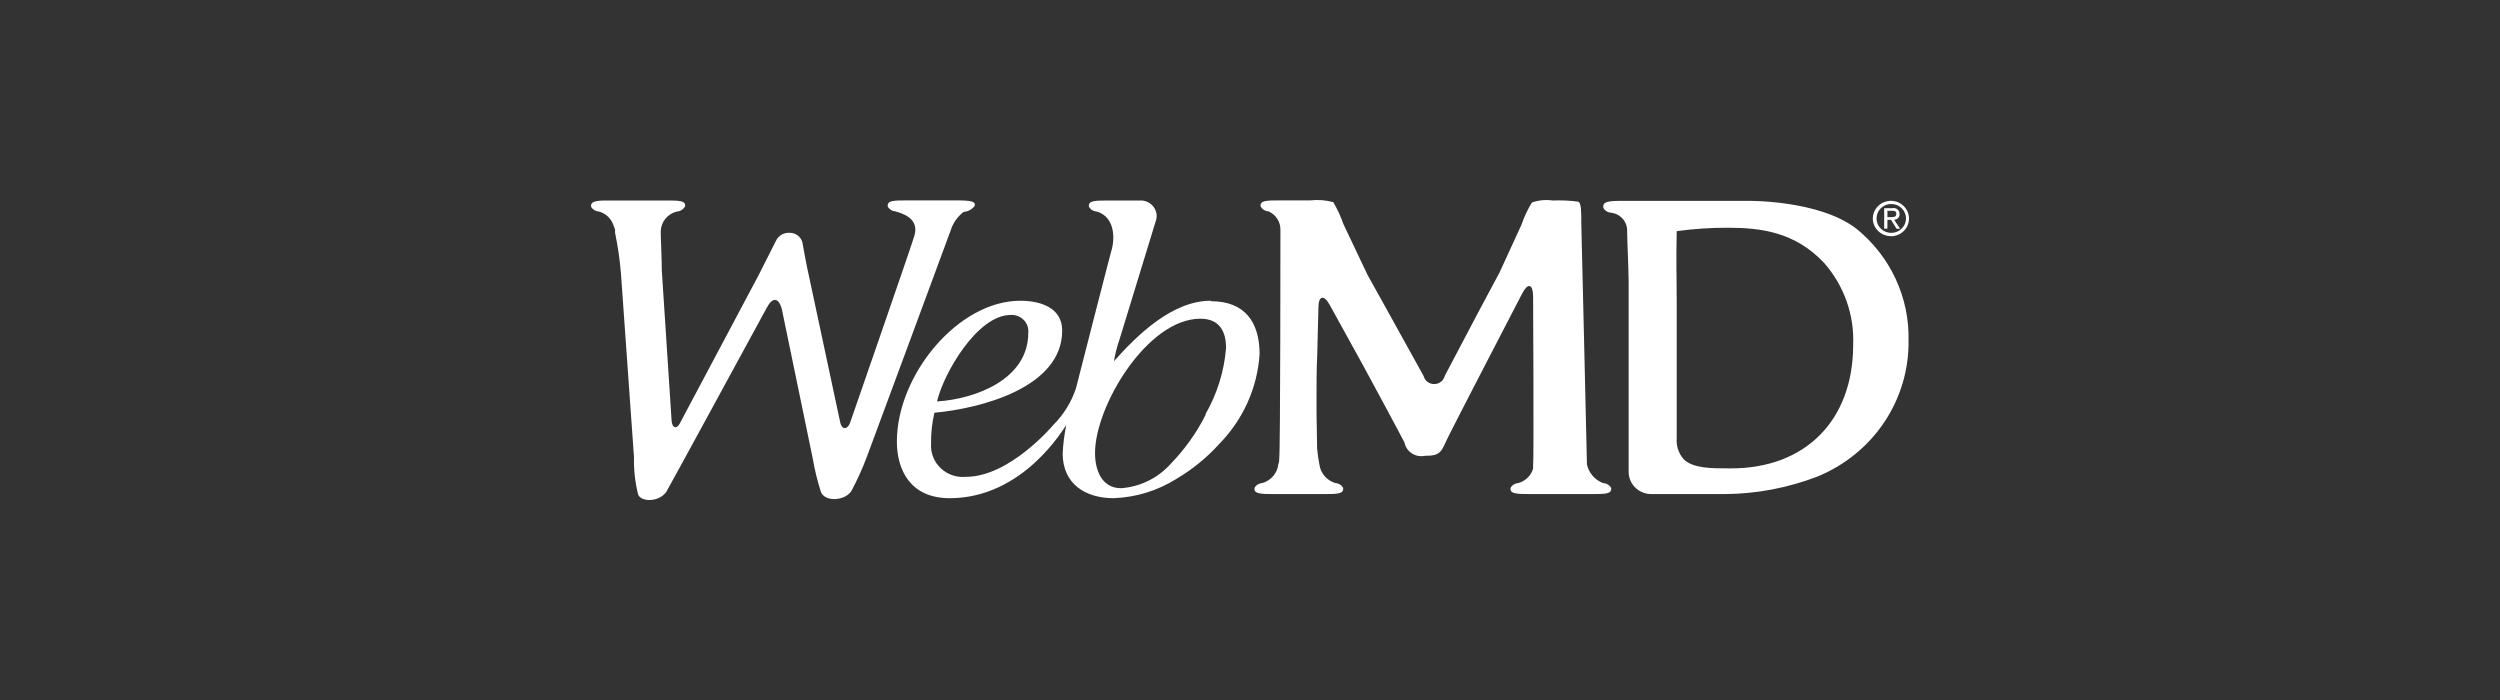 <svg width="200" height="56" viewBox="0 0 200 56" fill="none" xmlns="http://www.w3.org/2000/svg">
<rect x="0" y="0" width="200" height="56" fill="#333333" stroke="none"/>
<path d="M148.521 18.304C145.472 15.947 139.69 16.069 139.69 16.069H129.755C128.594 16.069 128.191 16.144 128.268 16.632C128.33 16.743 128.42 16.837 128.529 16.904C128.638 16.971 128.763 17.01 128.892 17.017C129.221 17.056 129.527 17.204 129.758 17.436C129.99 17.669 130.134 17.971 130.167 18.294C130.167 19.102 130.292 21.638 130.292 22.52V37.752C130.292 38.221 130.481 38.671 130.819 39.003C131.157 39.336 131.615 39.524 132.094 39.526H138.021C140.542 39.504 143.038 39.03 145.386 38.127C147.576 37.233 149.442 35.717 150.743 33.773C152.044 31.829 152.72 29.548 152.683 27.225C152.721 25.527 152.366 23.842 151.645 22.297C150.925 20.753 149.857 19.388 148.521 18.304ZM138.491 37.47H138.261C136.88 37.47 135.451 37.47 134.703 36.747C134.497 36.516 134.341 36.246 134.244 35.954C134.147 35.662 134.11 35.354 134.137 35.048V24.258C134.137 22.032 134.08 20.99 134.137 18.492C135.503 18.304 136.881 18.213 138.261 18.219C140.879 18.219 143.612 18.567 145.933 21.037C147.529 22.86 148.359 25.21 148.253 27.61C148.244 33.648 144.417 37.47 138.491 37.47ZM128.23 38.644C127.909 38.517 127.625 38.313 127.402 38.053C127.18 37.793 127.026 37.483 126.955 37.151C126.955 36.728 126.504 17.91 126.504 17.91C126.504 16.971 126.504 16.229 126.264 16.135C125.588 16.043 124.904 16.012 124.222 16.041C123.66 15.958 123.087 16.013 122.553 16.201C122.208 16.76 121.928 17.355 121.719 17.975L119.964 21.797L118.247 25.009L115.581 30.07C115.536 30.257 115.427 30.424 115.273 30.543C115.119 30.661 114.929 30.726 114.733 30.726C114.537 30.726 114.346 30.661 114.192 30.543C114.038 30.424 113.93 30.257 113.884 30.07L111.122 25.084L109.396 21.976L107.478 17.938C107.264 17.325 106.991 16.734 106.663 16.172C106.064 16.009 105.439 15.961 104.822 16.032H102.463C101.302 16.032 100.775 16.032 100.852 16.52C100.913 16.631 101.002 16.725 101.112 16.793C101.221 16.86 101.346 16.899 101.475 16.905C101.766 17.032 102.013 17.241 102.183 17.505C102.354 17.769 102.441 18.076 102.434 18.389C102.434 18.811 102.434 35.959 102.338 36.71C102.338 36.832 102.338 36.963 102.271 37.095C102.241 37.45 102.103 37.788 101.874 38.064C101.644 38.341 101.335 38.543 100.986 38.644C100.857 38.65 100.732 38.689 100.623 38.756C100.513 38.824 100.424 38.918 100.363 39.029C100.286 39.508 100.823 39.527 101.983 39.527H105.819C106.979 39.527 107.516 39.527 107.449 39.029C107.388 38.918 107.299 38.824 107.189 38.756C107.08 38.689 106.955 38.65 106.826 38.644C106.489 38.542 106.19 38.346 105.963 38.082C105.737 37.817 105.594 37.494 105.551 37.151C105.464 36.723 105.403 36.29 105.368 35.855C105.368 34.916 105.311 33.282 105.32 32.315V31.986C105.32 31.047 105.32 29.413 105.378 28.446L105.474 24.605C105.474 23.666 105.905 23.534 106.375 24.389L108.965 29.084C109.434 29.939 111.918 34.54 112.359 35.404C112.394 35.579 112.463 35.746 112.564 35.895C112.665 36.043 112.795 36.171 112.947 36.27C113.099 36.368 113.269 36.437 113.448 36.47C113.627 36.504 113.811 36.502 113.99 36.465C115.294 36.465 115.294 36.127 115.831 35C116.224 34.174 121.776 23.478 121.776 23.478C122.227 22.614 122.62 22.698 122.649 23.666C122.649 23.666 122.716 36.7 122.649 37.291V37.489C122.569 37.763 122.419 38.014 122.212 38.216C122.006 38.418 121.75 38.565 121.469 38.644C121.341 38.651 121.216 38.69 121.107 38.757C120.998 38.824 120.908 38.918 120.846 39.029C120.769 39.508 121.306 39.526 122.467 39.526H127.262C128.432 39.526 128.959 39.526 128.892 39.029C128.824 38.914 128.728 38.819 128.612 38.752C128.496 38.684 128.365 38.647 128.23 38.644L128.23 38.644Z" fill="white"/>
<path d="M76.056 18.426C76.237 17.841 76.599 17.326 77.092 16.951C77.265 16.938 77.434 16.888 77.586 16.806C77.738 16.723 77.871 16.61 77.974 16.473C78.06 16.125 77.744 16.031 76.478 16.031H72.642C71.482 16.031 70.945 16.031 71.022 16.529C71.083 16.64 71.173 16.733 71.282 16.801C71.391 16.868 71.516 16.907 71.645 16.914C72.748 17.215 73.486 17.768 73.141 18.895C72.796 20.022 68.001 33.836 68.001 33.836C67.819 34.334 67.349 34.474 67.205 33.733L64.721 22.107C64.51 21.168 64.28 19.928 64.194 19.393C64.133 19.165 63.994 18.964 63.8 18.824C63.607 18.684 63.37 18.613 63.129 18.623C62.911 18.617 62.697 18.673 62.511 18.785C62.325 18.897 62.177 19.059 62.084 19.252C61.768 19.9 61.125 21.13 60.684 22.022L54.364 33.911C54.105 34.352 53.779 34.221 53.731 33.695L52.945 21.647C52.945 20.708 52.849 18.829 52.859 18.529C52.861 18.158 52.989 17.799 53.224 17.508C53.458 17.217 53.785 17.011 54.153 16.923C54.288 16.913 54.419 16.87 54.533 16.797C54.647 16.725 54.74 16.627 54.805 16.51C54.882 16.031 54.316 16.04 53.156 16.04H48.361C47.594 16.059 47.23 16.144 47.287 16.538C47.349 16.649 47.439 16.742 47.548 16.81C47.657 16.877 47.782 16.916 47.91 16.923C48.155 16.988 48.381 17.106 48.572 17.269C48.763 17.432 48.914 17.634 49.013 17.862C49.086 18.028 49.15 18.197 49.205 18.369V18.529C49.203 18.56 49.203 18.592 49.205 18.623C49.428 19.692 49.586 20.774 49.675 21.863L50.72 36.587C50.696 37.596 50.809 38.603 51.056 39.583C51.353 40.193 52.753 40.156 53.309 39.339C53.463 39.104 61.355 24.595 61.355 24.595C61.815 23.731 62.314 23.806 62.554 24.764L65.028 36.719C65.18 37.608 65.395 38.487 65.67 39.348C66.006 40.212 67.694 40.062 68.144 39.217C68.601 38.356 69.001 37.469 69.343 36.559C69.343 36.559 75.788 19.187 76.056 18.426ZM96.856 24.06C93.778 24.06 90.968 26.812 89.117 28.896C89.216 28.296 89.366 27.706 89.568 27.131L92.445 17.74C92.523 17.544 92.549 17.332 92.521 17.123C92.493 16.915 92.411 16.717 92.284 16.547C92.157 16.378 91.988 16.242 91.793 16.154C91.598 16.065 91.384 16.026 91.169 16.041H88.743C87.583 16.041 87.046 16.041 87.113 16.538C87.175 16.649 87.264 16.743 87.373 16.81C87.483 16.877 87.607 16.916 87.736 16.923C88.887 17.243 89.27 18.501 88.964 19.872C88.964 19.759 86.087 31.028 86.087 31.028C85.728 32.139 85.107 33.153 84.274 33.986C84.274 33.986 80.793 38.146 77.283 38.146C76.917 38.182 76.548 38.139 76.2 38.022C75.852 37.905 75.534 37.715 75.268 37.466C75.002 37.218 74.794 36.915 74.659 36.58C74.523 36.245 74.463 35.886 74.483 35.526C74.471 34.683 74.561 33.841 74.752 33.019C78.415 32.681 84.975 31.028 84.975 26.445C84.975 24.567 83.162 24.06 81.618 24.06C76.651 24.06 71.75 29.995 71.75 35.329C71.75 37.573 72.815 39.855 75.97 39.855C81.896 39.855 85.118 34.221 85.3 34.005C85.148 34.751 85.052 35.508 85.013 36.268C85.013 38.719 86.835 39.855 89.088 39.855C90.871 39.79 92.603 39.258 94.104 38.315C95.395 37.554 96.559 36.604 97.556 35.498C99.46 33.55 100.598 31.005 100.768 28.314C100.759 25.816 99.627 24.098 96.885 24.098L96.856 24.06ZM80.851 25.197C81.045 25.184 81.24 25.214 81.421 25.283C81.602 25.353 81.766 25.46 81.9 25.598C82.035 25.736 82.136 25.901 82.199 26.081C82.261 26.262 82.282 26.453 82.261 26.643C82.261 30.305 78.118 31.911 74.963 32.117C75.472 29.892 78.185 25.197 80.851 25.197ZM96.463 33.16C95.722 34.637 94.752 35.993 93.586 37.179C92.583 38.272 91.189 38.944 89.693 39.057C88.12 39.057 87.602 37.583 87.602 36.24C87.602 32.484 91.783 25.497 96.031 25.497C97.604 25.497 98.084 26.568 98.084 27.845C97.933 29.707 97.37 31.514 96.434 33.141L96.463 33.16Z" fill="white"/>
<path d="M150.122 17.475C150.122 17.168 150.246 16.875 150.467 16.658C150.688 16.441 150.988 16.32 151.301 16.32C151.614 16.32 151.914 16.441 152.135 16.658C152.356 16.875 152.481 17.168 152.481 17.475C152.481 17.781 152.356 18.075 152.135 18.291C151.914 18.508 151.614 18.63 151.301 18.63C150.988 18.63 150.688 18.508 150.467 18.291C150.246 18.075 150.122 17.781 150.122 17.475ZM151.301 18.902C151.586 18.896 151.862 18.809 152.097 18.65C152.331 18.491 152.512 18.269 152.617 18.01C152.723 17.751 152.748 17.467 152.69 17.194C152.631 16.921 152.492 16.671 152.289 16.475C152.087 16.279 151.83 16.146 151.55 16.093C151.271 16.039 150.981 16.068 150.718 16.174C150.455 16.281 150.23 16.461 150.071 16.692C149.912 16.924 149.826 17.196 149.824 17.475C149.824 17.663 149.863 17.85 149.937 18.024C150.012 18.198 150.121 18.355 150.258 18.487C150.396 18.619 150.559 18.723 150.738 18.793C150.917 18.863 151.108 18.896 151.301 18.893V18.902ZM150.994 17.587H151.282L151.723 18.301H152.011L151.531 17.578C151.59 17.578 151.649 17.566 151.703 17.543C151.758 17.52 151.806 17.487 151.847 17.444C151.887 17.402 151.919 17.352 151.939 17.298C151.958 17.243 151.967 17.185 151.963 17.127C151.967 17.054 151.953 16.981 151.923 16.915C151.893 16.848 151.847 16.789 151.789 16.743C151.73 16.697 151.662 16.665 151.589 16.651C151.516 16.636 151.44 16.638 151.368 16.658H150.735V18.292H150.994L150.994 17.587ZM150.994 17.381V16.864H151.339C151.522 16.864 151.704 16.864 151.704 17.108C151.704 17.353 151.512 17.371 151.291 17.371H150.994V17.381Z" fill="white"/>
</svg>
